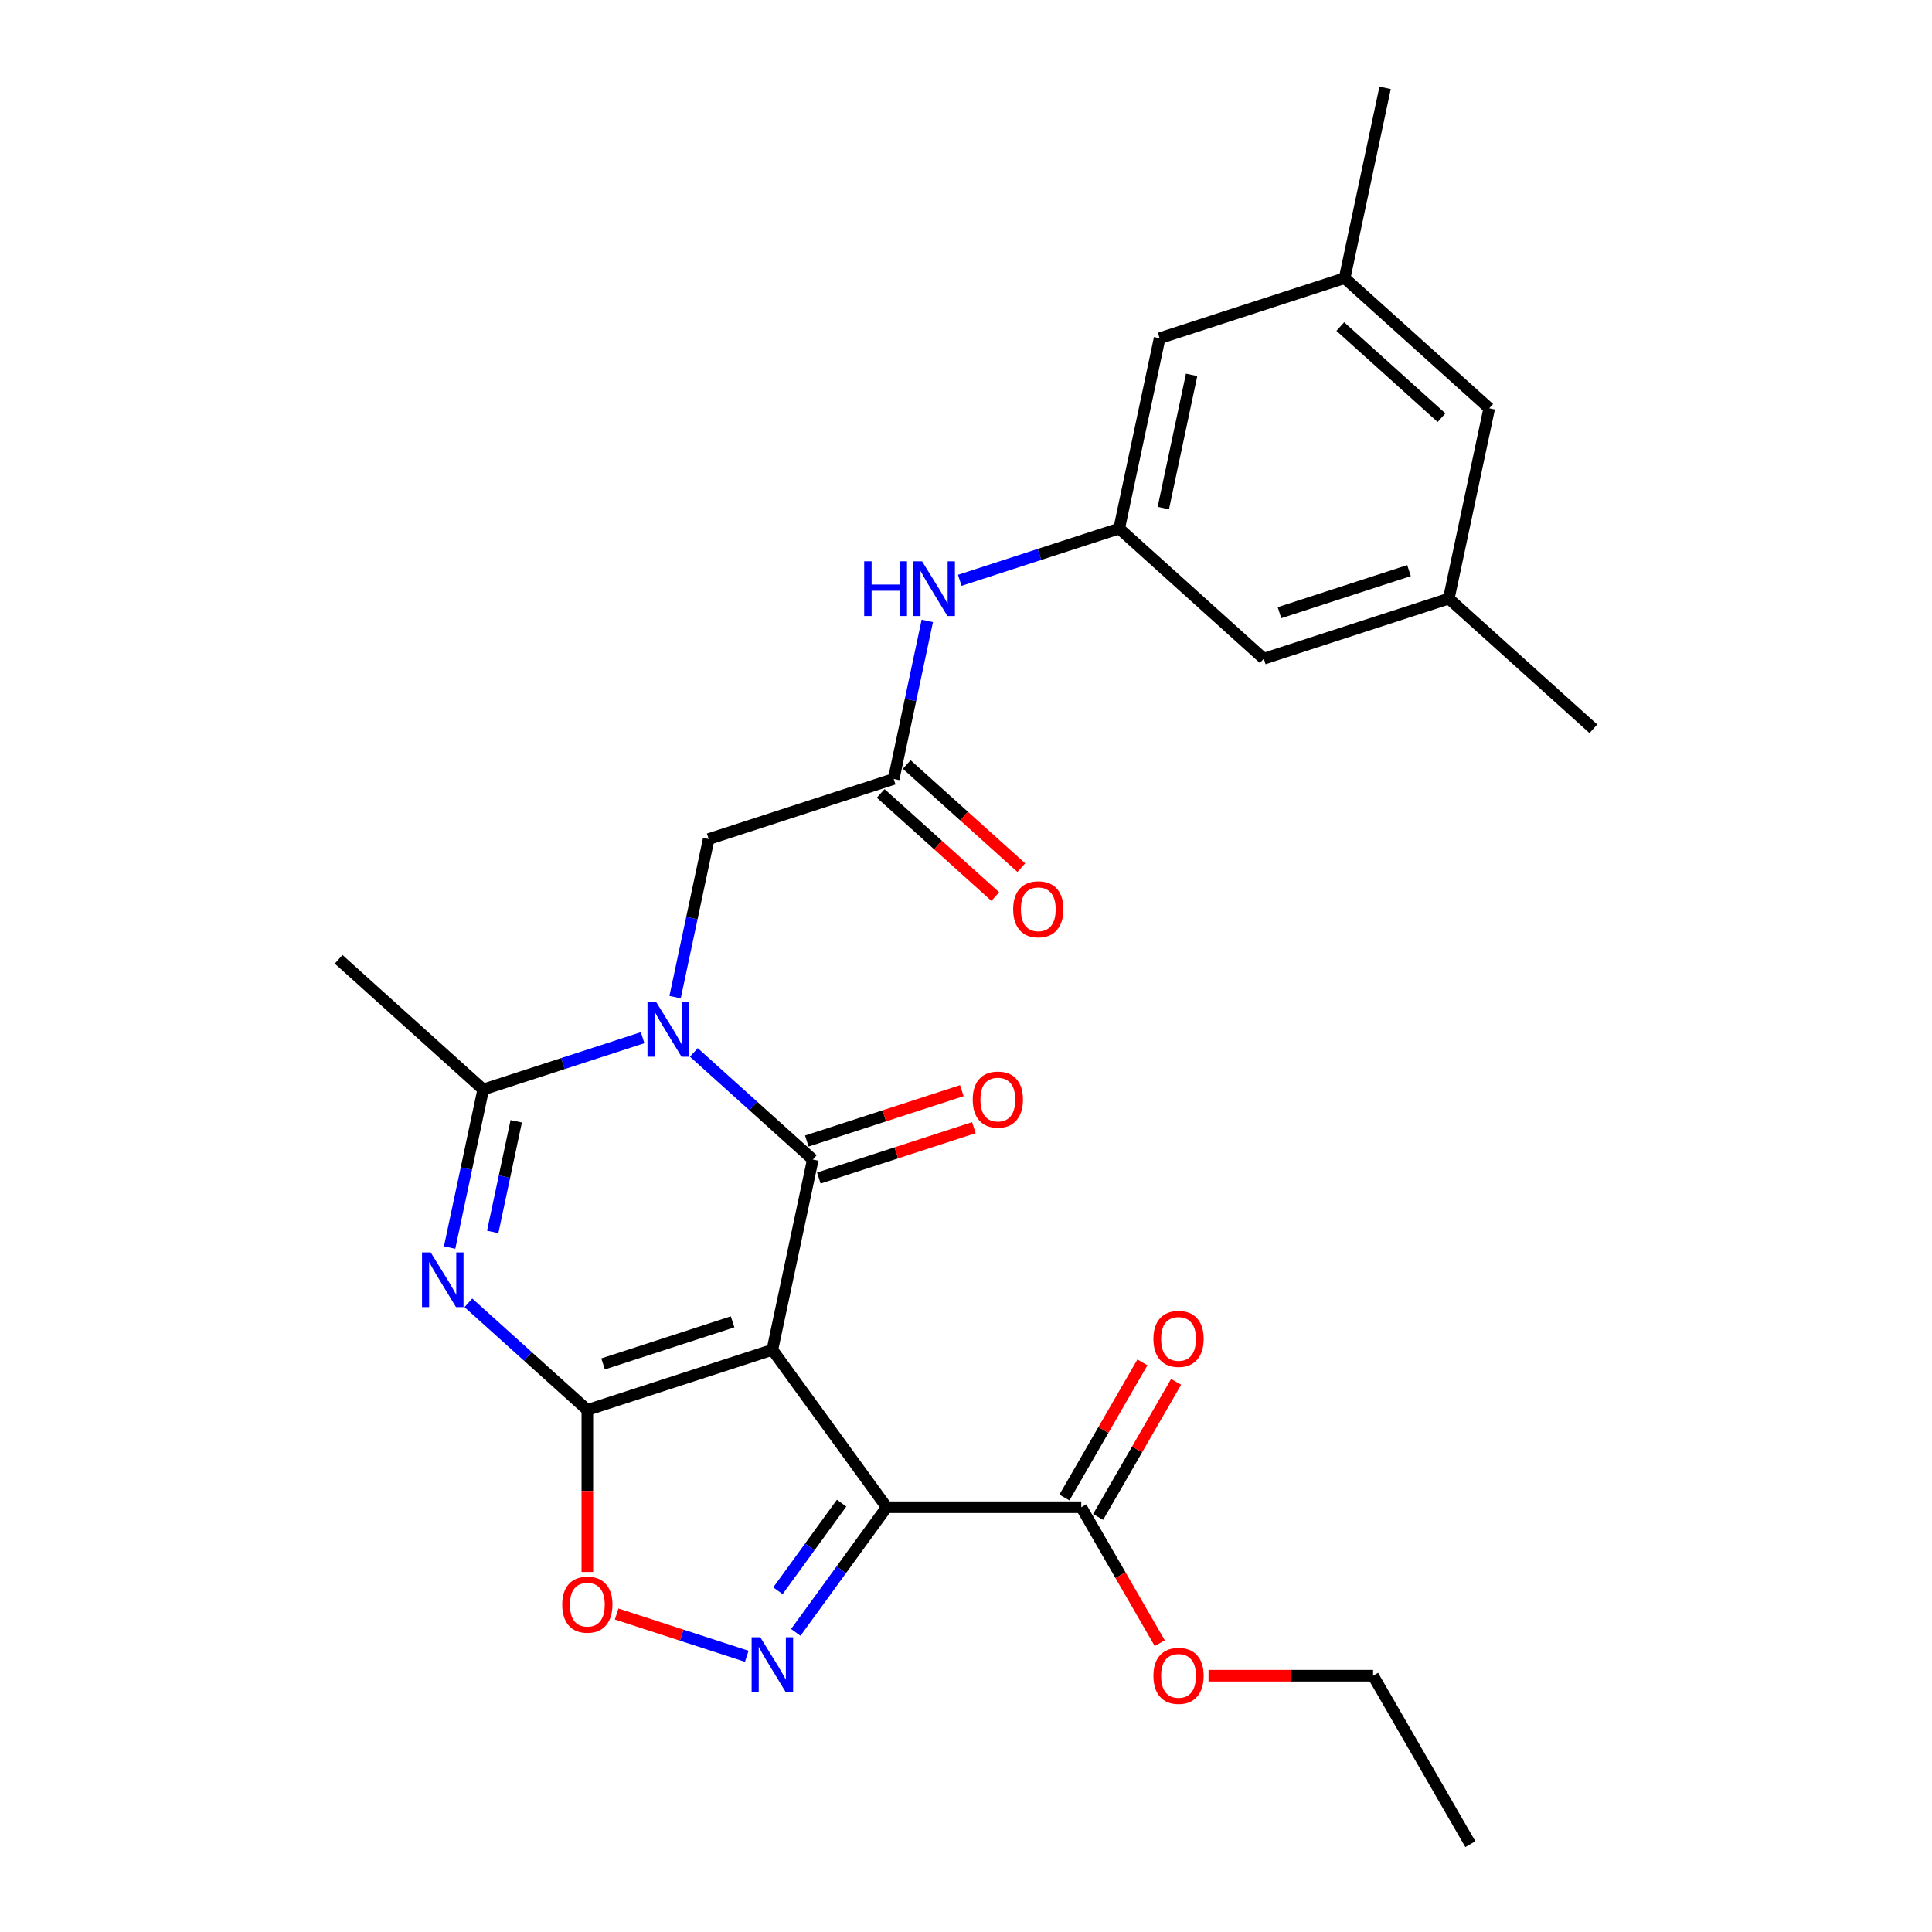 <?xml version='1.0' encoding='iso-8859-1'?>
<svg version='1.1' baseProfile='full'
              xmlns='http://www.w3.org/2000/svg'
                      xmlns:rdkit='http://www.rdkit.org/xml'
                      xmlns:xlink='http://www.w3.org/1999/xlink'
                  xml:space='preserve'
width='1000px' height='1000px' viewBox='0 0 1000 1000'>
<!-- END OF HEADER -->
<rect style='opacity:1.0;fill:#FFFFFF;stroke:none' width='1000' height='1000' x='0' y='0'> </rect>
<path class='bond-0' d='M 399.776,698.668 L 304.007,729.785' style='fill:none;fill-rule:evenodd;stroke:#000000;stroke-width:6px;stroke-linecap:butt;stroke-linejoin:miter;stroke-opacity:1' />
<path class='bond-0' d='M 379.187,684.182 L 312.149,705.963' style='fill:none;fill-rule:evenodd;stroke:#000000;stroke-width:6px;stroke-linecap:butt;stroke-linejoin:miter;stroke-opacity:1' />
<path class='bond-1' d='M 399.776,698.668 L 420.712,600.171' style='fill:none;fill-rule:evenodd;stroke:#000000;stroke-width:6px;stroke-linecap:butt;stroke-linejoin:miter;stroke-opacity:1' />
<path class='bond-3' d='M 399.776,698.668 L 458.964,780.133' style='fill:none;fill-rule:evenodd;stroke:#000000;stroke-width:6px;stroke-linecap:butt;stroke-linejoin:miter;stroke-opacity:1' />
<path class='bond-4' d='M 304.007,729.785 L 273.22,702.064' style='fill:none;fill-rule:evenodd;stroke:#000000;stroke-width:6px;stroke-linecap:butt;stroke-linejoin:miter;stroke-opacity:1' />
<path class='bond-4' d='M 273.22,702.064 L 242.432,674.342' style='fill:none;fill-rule:evenodd;stroke:#0000FF;stroke-width:6px;stroke-linecap:butt;stroke-linejoin:miter;stroke-opacity:1' />
<path class='bond-7' d='M 304.007,729.785 L 304.007,771.714' style='fill:none;fill-rule:evenodd;stroke:#000000;stroke-width:6px;stroke-linecap:butt;stroke-linejoin:miter;stroke-opacity:1' />
<path class='bond-7' d='M 304.007,771.714 L 304.007,813.644' style='fill:none;fill-rule:evenodd;stroke:#FF0000;stroke-width:6px;stroke-linecap:butt;stroke-linejoin:miter;stroke-opacity:1' />
<path class='bond-2' d='M 420.712,600.171 L 389.924,572.45' style='fill:none;fill-rule:evenodd;stroke:#000000;stroke-width:6px;stroke-linecap:butt;stroke-linejoin:miter;stroke-opacity:1' />
<path class='bond-2' d='M 389.924,572.45 L 359.137,544.729' style='fill:none;fill-rule:evenodd;stroke:#0000FF;stroke-width:6px;stroke-linecap:butt;stroke-linejoin:miter;stroke-opacity:1' />
<path class='bond-12' d='M 423.823,609.748 L 463.949,596.71' style='fill:none;fill-rule:evenodd;stroke:#000000;stroke-width:6px;stroke-linecap:butt;stroke-linejoin:miter;stroke-opacity:1' />
<path class='bond-12' d='M 463.949,596.71 L 504.074,583.673' style='fill:none;fill-rule:evenodd;stroke:#FF0000;stroke-width:6px;stroke-linecap:butt;stroke-linejoin:miter;stroke-opacity:1' />
<path class='bond-12' d='M 417.6,590.594 L 457.725,577.557' style='fill:none;fill-rule:evenodd;stroke:#000000;stroke-width:6px;stroke-linecap:butt;stroke-linejoin:miter;stroke-opacity:1' />
<path class='bond-12' d='M 457.725,577.557 L 497.851,564.519' style='fill:none;fill-rule:evenodd;stroke:#FF0000;stroke-width:6px;stroke-linecap:butt;stroke-linejoin:miter;stroke-opacity:1' />
<path class='bond-6' d='M 332.622,537.099 L 291.366,550.504' style='fill:none;fill-rule:evenodd;stroke:#0000FF;stroke-width:6px;stroke-linecap:butt;stroke-linejoin:miter;stroke-opacity:1' />
<path class='bond-6' d='M 291.366,550.504 L 250.111,563.909' style='fill:none;fill-rule:evenodd;stroke:#000000;stroke-width:6px;stroke-linecap:butt;stroke-linejoin:miter;stroke-opacity:1' />
<path class='bond-9' d='M 349.424,516.114 L 358.12,475.205' style='fill:none;fill-rule:evenodd;stroke:#0000FF;stroke-width:6px;stroke-linecap:butt;stroke-linejoin:miter;stroke-opacity:1' />
<path class='bond-9' d='M 358.12,475.205 L 366.815,434.295' style='fill:none;fill-rule:evenodd;stroke:#000000;stroke-width:6px;stroke-linecap:butt;stroke-linejoin:miter;stroke-opacity:1' />
<path class='bond-5' d='M 458.964,780.133 L 435.428,812.527' style='fill:none;fill-rule:evenodd;stroke:#000000;stroke-width:6px;stroke-linecap:butt;stroke-linejoin:miter;stroke-opacity:1' />
<path class='bond-5' d='M 435.428,812.527 L 411.892,844.921' style='fill:none;fill-rule:evenodd;stroke:#0000FF;stroke-width:6px;stroke-linecap:butt;stroke-linejoin:miter;stroke-opacity:1' />
<path class='bond-5' d='M 435.61,778.014 L 419.135,800.69' style='fill:none;fill-rule:evenodd;stroke:#000000;stroke-width:6px;stroke-linecap:butt;stroke-linejoin:miter;stroke-opacity:1' />
<path class='bond-5' d='M 419.135,800.69 L 402.66,823.365' style='fill:none;fill-rule:evenodd;stroke:#0000FF;stroke-width:6px;stroke-linecap:butt;stroke-linejoin:miter;stroke-opacity:1' />
<path class='bond-8' d='M 458.964,780.133 L 559.661,780.133' style='fill:none;fill-rule:evenodd;stroke:#000000;stroke-width:6px;stroke-linecap:butt;stroke-linejoin:miter;stroke-opacity:1' />
<path class='bond-28' d='M 232.72,645.728 L 241.415,604.818' style='fill:none;fill-rule:evenodd;stroke:#0000FF;stroke-width:6px;stroke-linecap:butt;stroke-linejoin:miter;stroke-opacity:1' />
<path class='bond-28' d='M 241.415,604.818 L 250.111,563.909' style='fill:none;fill-rule:evenodd;stroke:#000000;stroke-width:6px;stroke-linecap:butt;stroke-linejoin:miter;stroke-opacity:1' />
<path class='bond-28' d='M 255.028,637.642 L 261.114,609.006' style='fill:none;fill-rule:evenodd;stroke:#0000FF;stroke-width:6px;stroke-linecap:butt;stroke-linejoin:miter;stroke-opacity:1' />
<path class='bond-28' d='M 261.114,609.006 L 267.201,580.369' style='fill:none;fill-rule:evenodd;stroke:#000000;stroke-width:6px;stroke-linecap:butt;stroke-linejoin:miter;stroke-opacity:1' />
<path class='bond-27' d='M 386.518,857.291 L 352.847,846.351' style='fill:none;fill-rule:evenodd;stroke:#0000FF;stroke-width:6px;stroke-linecap:butt;stroke-linejoin:miter;stroke-opacity:1' />
<path class='bond-27' d='M 352.847,846.351 L 319.176,835.41' style='fill:none;fill-rule:evenodd;stroke:#FF0000;stroke-width:6px;stroke-linecap:butt;stroke-linejoin:miter;stroke-opacity:1' />
<path class='bond-22' d='M 250.111,563.909 L 175.278,496.529' style='fill:none;fill-rule:evenodd;stroke:#000000;stroke-width:6px;stroke-linecap:butt;stroke-linejoin:miter;stroke-opacity:1' />
<path class='bond-14' d='M 568.381,785.168 L 588.568,750.204' style='fill:none;fill-rule:evenodd;stroke:#000000;stroke-width:6px;stroke-linecap:butt;stroke-linejoin:miter;stroke-opacity:1' />
<path class='bond-14' d='M 588.568,750.204 L 608.755,715.239' style='fill:none;fill-rule:evenodd;stroke:#FF0000;stroke-width:6px;stroke-linecap:butt;stroke-linejoin:miter;stroke-opacity:1' />
<path class='bond-14' d='M 550.94,775.098 L 571.127,740.134' style='fill:none;fill-rule:evenodd;stroke:#000000;stroke-width:6px;stroke-linecap:butt;stroke-linejoin:miter;stroke-opacity:1' />
<path class='bond-14' d='M 571.127,740.134 L 591.313,705.17' style='fill:none;fill-rule:evenodd;stroke:#FF0000;stroke-width:6px;stroke-linecap:butt;stroke-linejoin:miter;stroke-opacity:1' />
<path class='bond-21' d='M 559.661,780.133 L 579.974,815.318' style='fill:none;fill-rule:evenodd;stroke:#000000;stroke-width:6px;stroke-linecap:butt;stroke-linejoin:miter;stroke-opacity:1' />
<path class='bond-21' d='M 579.974,815.318 L 600.288,850.502' style='fill:none;fill-rule:evenodd;stroke:#FF0000;stroke-width:6px;stroke-linecap:butt;stroke-linejoin:miter;stroke-opacity:1' />
<path class='bond-10' d='M 366.815,434.295 L 462.584,403.178' style='fill:none;fill-rule:evenodd;stroke:#000000;stroke-width:6px;stroke-linecap:butt;stroke-linejoin:miter;stroke-opacity:1' />
<path class='bond-11' d='M 462.584,403.178 L 471.279,362.269' style='fill:none;fill-rule:evenodd;stroke:#000000;stroke-width:6px;stroke-linecap:butt;stroke-linejoin:miter;stroke-opacity:1' />
<path class='bond-11' d='M 471.279,362.269 L 479.975,321.359' style='fill:none;fill-rule:evenodd;stroke:#0000FF;stroke-width:6px;stroke-linecap:butt;stroke-linejoin:miter;stroke-opacity:1' />
<path class='bond-15' d='M 455.846,410.661 L 485.503,437.365' style='fill:none;fill-rule:evenodd;stroke:#000000;stroke-width:6px;stroke-linecap:butt;stroke-linejoin:miter;stroke-opacity:1' />
<path class='bond-15' d='M 485.503,437.365 L 515.161,464.069' style='fill:none;fill-rule:evenodd;stroke:#FF0000;stroke-width:6px;stroke-linecap:butt;stroke-linejoin:miter;stroke-opacity:1' />
<path class='bond-15' d='M 469.322,395.695 L 498.979,422.399' style='fill:none;fill-rule:evenodd;stroke:#000000;stroke-width:6px;stroke-linecap:butt;stroke-linejoin:miter;stroke-opacity:1' />
<path class='bond-15' d='M 498.979,422.399 L 528.637,449.102' style='fill:none;fill-rule:evenodd;stroke:#FF0000;stroke-width:6px;stroke-linecap:butt;stroke-linejoin:miter;stroke-opacity:1' />
<path class='bond-13' d='M 496.777,300.374 L 538.033,286.969' style='fill:none;fill-rule:evenodd;stroke:#0000FF;stroke-width:6px;stroke-linecap:butt;stroke-linejoin:miter;stroke-opacity:1' />
<path class='bond-13' d='M 538.033,286.969 L 579.288,273.565' style='fill:none;fill-rule:evenodd;stroke:#000000;stroke-width:6px;stroke-linecap:butt;stroke-linejoin:miter;stroke-opacity:1' />
<path class='bond-18' d='M 579.288,273.565 L 600.224,175.068' style='fill:none;fill-rule:evenodd;stroke:#000000;stroke-width:6px;stroke-linecap:butt;stroke-linejoin:miter;stroke-opacity:1' />
<path class='bond-18' d='M 602.128,262.977 L 616.783,194.03' style='fill:none;fill-rule:evenodd;stroke:#000000;stroke-width:6px;stroke-linecap:butt;stroke-linejoin:miter;stroke-opacity:1' />
<path class='bond-19' d='M 579.288,273.565 L 654.121,340.944' style='fill:none;fill-rule:evenodd;stroke:#000000;stroke-width:6px;stroke-linecap:butt;stroke-linejoin:miter;stroke-opacity:1' />
<path class='bond-16' d='M 749.889,309.827 L 654.121,340.944' style='fill:none;fill-rule:evenodd;stroke:#000000;stroke-width:6px;stroke-linecap:butt;stroke-linejoin:miter;stroke-opacity:1' />
<path class='bond-16' d='M 729.301,295.341 L 662.263,317.123' style='fill:none;fill-rule:evenodd;stroke:#000000;stroke-width:6px;stroke-linecap:butt;stroke-linejoin:miter;stroke-opacity:1' />
<path class='bond-20' d='M 749.889,309.827 L 770.825,211.33' style='fill:none;fill-rule:evenodd;stroke:#000000;stroke-width:6px;stroke-linecap:butt;stroke-linejoin:miter;stroke-opacity:1' />
<path class='bond-24' d='M 749.889,309.827 L 824.722,377.206' style='fill:none;fill-rule:evenodd;stroke:#000000;stroke-width:6px;stroke-linecap:butt;stroke-linejoin:miter;stroke-opacity:1' />
<path class='bond-17' d='M 695.993,143.951 L 600.224,175.068' style='fill:none;fill-rule:evenodd;stroke:#000000;stroke-width:6px;stroke-linecap:butt;stroke-linejoin:miter;stroke-opacity:1' />
<path class='bond-23' d='M 695.993,143.951 L 716.929,45.455' style='fill:none;fill-rule:evenodd;stroke:#000000;stroke-width:6px;stroke-linecap:butt;stroke-linejoin:miter;stroke-opacity:1' />
<path class='bond-29' d='M 695.993,143.951 L 770.825,211.33' style='fill:none;fill-rule:evenodd;stroke:#000000;stroke-width:6px;stroke-linecap:butt;stroke-linejoin:miter;stroke-opacity:1' />
<path class='bond-29' d='M 693.742,169.024 L 746.125,216.19' style='fill:none;fill-rule:evenodd;stroke:#000000;stroke-width:6px;stroke-linecap:butt;stroke-linejoin:miter;stroke-opacity:1' />
<path class='bond-25' d='M 625.527,867.339 L 668.116,867.339' style='fill:none;fill-rule:evenodd;stroke:#FF0000;stroke-width:6px;stroke-linecap:butt;stroke-linejoin:miter;stroke-opacity:1' />
<path class='bond-25' d='M 668.116,867.339 L 710.706,867.339' style='fill:none;fill-rule:evenodd;stroke:#000000;stroke-width:6px;stroke-linecap:butt;stroke-linejoin:miter;stroke-opacity:1' />
<path class='bond-26' d='M 710.706,867.339 L 761.055,954.545' style='fill:none;fill-rule:evenodd;stroke:#000000;stroke-width:6px;stroke-linecap:butt;stroke-linejoin:miter;stroke-opacity:1' />
<path  class='atom-3' d='M 339.619 518.632
L 348.899 533.632
Q 349.819 535.112, 351.299 537.792
Q 352.779 540.472, 352.859 540.632
L 352.859 518.632
L 356.619 518.632
L 356.619 546.952
L 352.739 546.952
L 342.779 530.552
Q 341.619 528.632, 340.379 526.432
Q 339.179 524.232, 338.819 523.552
L 338.819 546.952
L 335.139 546.952
L 335.139 518.632
L 339.619 518.632
' fill='#0000FF'/>
<path  class='atom-5' d='M 222.915 648.245
L 232.195 663.245
Q 233.115 664.725, 234.595 667.405
Q 236.075 670.085, 236.155 670.245
L 236.155 648.245
L 239.915 648.245
L 239.915 676.565
L 236.035 676.565
L 226.075 660.165
Q 224.915 658.245, 223.675 656.045
Q 222.475 653.845, 222.115 653.165
L 222.115 676.565
L 218.435 676.565
L 218.435 648.245
L 222.915 648.245
' fill='#0000FF'/>
<path  class='atom-6' d='M 393.516 847.439
L 402.796 862.439
Q 403.716 863.919, 405.196 866.599
Q 406.676 869.279, 406.756 869.439
L 406.756 847.439
L 410.516 847.439
L 410.516 875.759
L 406.636 875.759
L 396.676 859.359
Q 395.516 857.439, 394.276 855.239
Q 393.076 853.039, 392.716 852.359
L 392.716 875.759
L 389.036 875.759
L 389.036 847.439
L 393.516 847.439
' fill='#0000FF'/>
<path  class='atom-8' d='M 291.007 830.562
Q 291.007 823.762, 294.367 819.962
Q 297.727 816.162, 304.007 816.162
Q 310.287 816.162, 313.647 819.962
Q 317.007 823.762, 317.007 830.562
Q 317.007 837.442, 313.607 841.362
Q 310.207 845.242, 304.007 845.242
Q 297.767 845.242, 294.367 841.362
Q 291.007 837.482, 291.007 830.562
M 304.007 842.042
Q 308.327 842.042, 310.647 839.162
Q 313.007 836.242, 313.007 830.562
Q 313.007 825.002, 310.647 822.202
Q 308.327 819.362, 304.007 819.362
Q 299.687 819.362, 297.327 822.162
Q 295.007 824.962, 295.007 830.562
Q 295.007 836.282, 297.327 839.162
Q 299.687 842.042, 304.007 842.042
' fill='#FF0000'/>
<path  class='atom-12' d='M 447.3 290.522
L 451.14 290.522
L 451.14 302.562
L 465.62 302.562
L 465.62 290.522
L 469.46 290.522
L 469.46 318.842
L 465.62 318.842
L 465.62 305.762
L 451.14 305.762
L 451.14 318.842
L 447.3 318.842
L 447.3 290.522
' fill='#0000FF'/>
<path  class='atom-12' d='M 477.26 290.522
L 486.54 305.522
Q 487.46 307.002, 488.94 309.682
Q 490.42 312.362, 490.5 312.522
L 490.5 290.522
L 494.26 290.522
L 494.26 318.842
L 490.38 318.842
L 480.42 302.442
Q 479.26 300.522, 478.02 298.322
Q 476.82 296.122, 476.46 295.442
L 476.46 318.842
L 472.78 318.842
L 472.78 290.522
L 477.26 290.522
' fill='#0000FF'/>
<path  class='atom-13' d='M 503.48 569.134
Q 503.48 562.334, 506.84 558.534
Q 510.2 554.734, 516.48 554.734
Q 522.76 554.734, 526.12 558.534
Q 529.48 562.334, 529.48 569.134
Q 529.48 576.014, 526.08 579.934
Q 522.68 583.814, 516.48 583.814
Q 510.24 583.814, 506.84 579.934
Q 503.48 576.054, 503.48 569.134
M 516.48 580.614
Q 520.8 580.614, 523.12 577.734
Q 525.48 574.814, 525.48 569.134
Q 525.48 563.574, 523.12 560.774
Q 520.8 557.934, 516.48 557.934
Q 512.16 557.934, 509.8 560.734
Q 507.48 563.534, 507.48 569.134
Q 507.48 574.854, 509.8 577.734
Q 512.16 580.614, 516.48 580.614
' fill='#FF0000'/>
<path  class='atom-15' d='M 597.009 693.007
Q 597.009 686.207, 600.369 682.407
Q 603.729 678.607, 610.009 678.607
Q 616.289 678.607, 619.649 682.407
Q 623.009 686.207, 623.009 693.007
Q 623.009 699.887, 619.609 703.807
Q 616.209 707.687, 610.009 707.687
Q 603.769 707.687, 600.369 703.807
Q 597.009 699.927, 597.009 693.007
M 610.009 704.487
Q 614.329 704.487, 616.649 701.607
Q 619.009 698.687, 619.009 693.007
Q 619.009 687.447, 616.649 684.647
Q 614.329 681.807, 610.009 681.807
Q 605.689 681.807, 603.329 684.607
Q 601.009 687.407, 601.009 693.007
Q 601.009 698.727, 603.329 701.607
Q 605.689 704.487, 610.009 704.487
' fill='#FF0000'/>
<path  class='atom-16' d='M 524.416 470.638
Q 524.416 463.838, 527.776 460.038
Q 531.136 456.238, 537.416 456.238
Q 543.696 456.238, 547.056 460.038
Q 550.416 463.838, 550.416 470.638
Q 550.416 477.518, 547.016 481.438
Q 543.616 485.318, 537.416 485.318
Q 531.176 485.318, 527.776 481.438
Q 524.416 477.558, 524.416 470.638
M 537.416 482.118
Q 541.736 482.118, 544.056 479.238
Q 546.416 476.318, 546.416 470.638
Q 546.416 465.078, 544.056 462.278
Q 541.736 459.438, 537.416 459.438
Q 533.096 459.438, 530.736 462.238
Q 528.416 465.038, 528.416 470.638
Q 528.416 476.358, 530.736 479.238
Q 533.096 482.118, 537.416 482.118
' fill='#FF0000'/>
<path  class='atom-22' d='M 597.009 867.419
Q 597.009 860.619, 600.369 856.819
Q 603.729 853.019, 610.009 853.019
Q 616.289 853.019, 619.649 856.819
Q 623.009 860.619, 623.009 867.419
Q 623.009 874.299, 619.609 878.219
Q 616.209 882.099, 610.009 882.099
Q 603.769 882.099, 600.369 878.219
Q 597.009 874.339, 597.009 867.419
M 610.009 878.899
Q 614.329 878.899, 616.649 876.019
Q 619.009 873.099, 619.009 867.419
Q 619.009 861.859, 616.649 859.059
Q 614.329 856.219, 610.009 856.219
Q 605.689 856.219, 603.329 859.019
Q 601.009 861.819, 601.009 867.419
Q 601.009 873.139, 603.329 876.019
Q 605.689 878.899, 610.009 878.899
' fill='#FF0000'/>
</svg>
